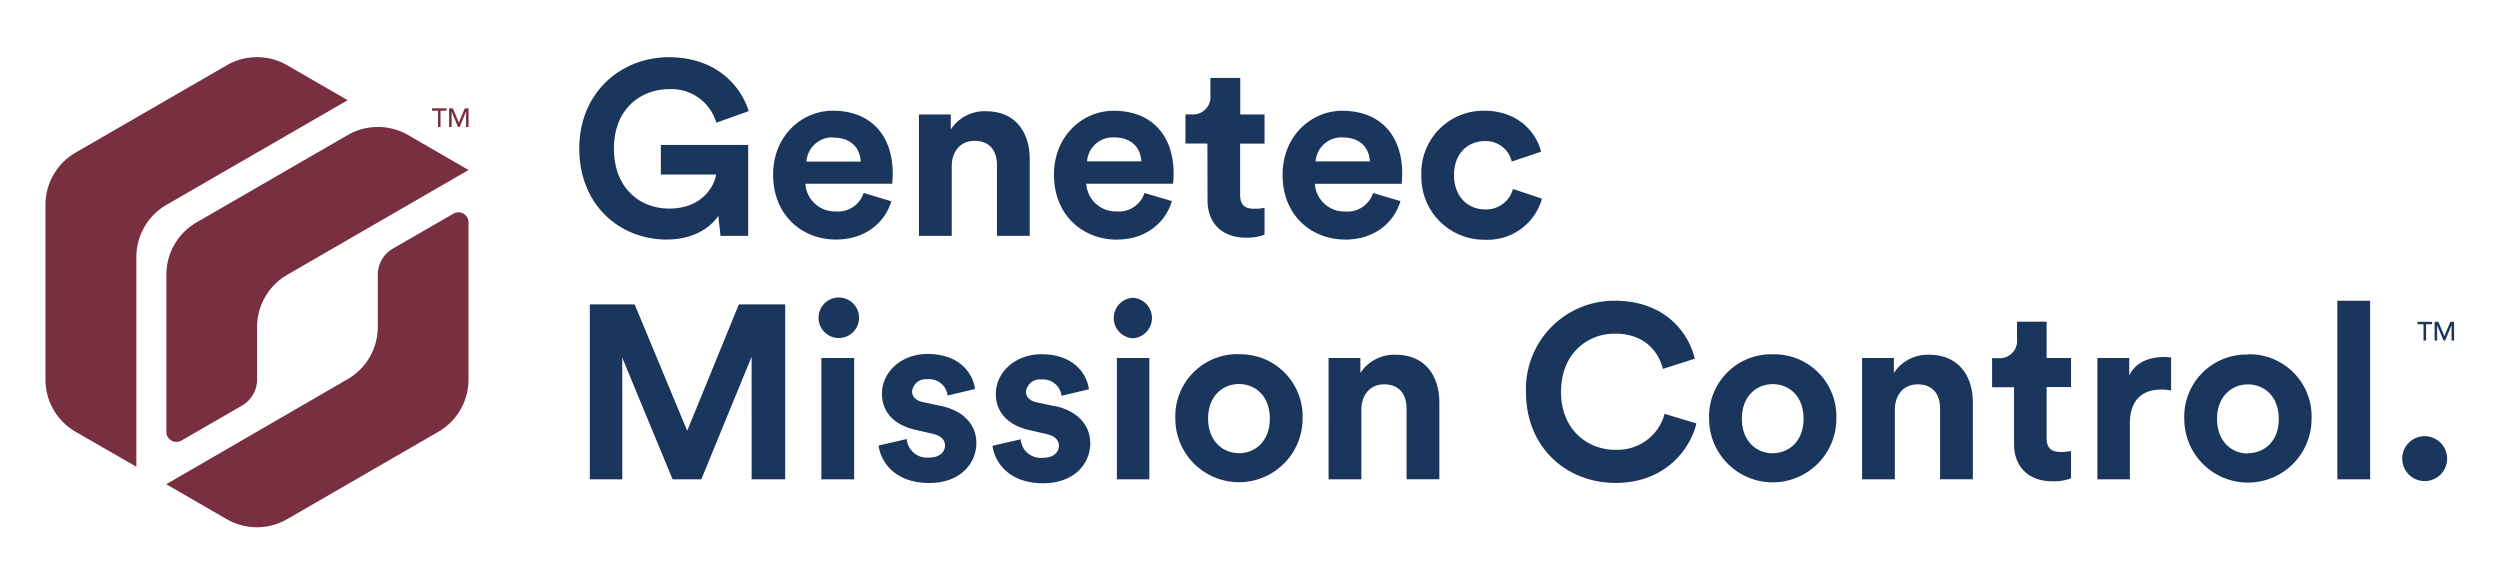 <?xml version="1.0" encoding="UTF-8"?><svg xmlns="http://www.w3.org/2000/svg" viewBox="0 0 385 90">
  <defs>
    <style>.cls-1{fill:#782f40;}.cls-2{fill:#1b365d;}</style>
  </defs>
  <title>Logo_Mission Control_RGB_COLOR</title>
  <g data-name="Color Logos" id="Color_Logos">
    <path class="cls-1" d="M71.05,32.76a1.54,1.54,0,0,0-1.23.15l-9.31,5.37a4.65,4.65,0,0,0-2.33,4v8.06a9.31,9.31,0,0,1-4.66,8.06L25.6,74.57l9.31,5.38a9.31,9.31,0,0,0,9.31,0L67.5,66.5a9.3,9.3,0,0,0,4.65-8.06V34.25A1.55,1.55,0,0,0,71.05,32.76ZM30.27,34.25a9.3,9.3,0,0,0-4.65,8.06V66.5a1.55,1.55,0,0,0,2.33,1.34l9.31-5.37a4.65,4.65,0,0,0,2.33-4V50.37a9.31,9.31,0,0,1,4.66-8.06L72.16,26.18l-9.31-5.38a9.31,9.31,0,0,0-9.31,0Zm-4.65-2.69L53.54,15.43l-9.31-5.38a9.31,9.31,0,0,0-9.31,0L11.64,23.5A9.31,9.31,0,0,0,7,31.56H7V58.44a9.29,9.29,0,0,0,4.65,8.06L21,71.88V39.62A9.3,9.3,0,0,1,25.61,31.56Z"/>
    <path class="cls-2" d="M144.83,62.5l-2.66-.57c-1-.19-1.71-.76-1.71-1.67a2.15,2.15,0,0,1,2.39-1.86,2.85,2.85,0,0,1,3.08,2.51l4.22-1c-.23-2-2-5.4-7.33-5.4-4,0-7,2.77-7,6.12,0,2.62,1.63,4.79,5.24,5.58l2.47.57c1.44.3,2,1,2,1.82,0,1-.8,1.86-2.47,1.86a3.11,3.11,0,0,1-3.42-2.85l-4.33,1c.23,2.13,2.17,5.77,7.79,5.77,4.9,0,7.26-3.12,7.26-6.15C150.37,65.5,148.51,63.26,144.83,62.5Zm8.7-26.18h5.05V24.54c0-4.1-2.13-7.41-6.76-7.41a6.21,6.21,0,0,0-5.4,2.81V17.63h-4.9V36.32h5.05V25.57c0-2.17,1.29-3.88,3.5-3.88,2.43,0,3.46,1.63,3.46,3.72ZM172,73.82H177V55.13H172Zm-43-28a3.12,3.12,0,0,0,0,6.23,3.12,3.12,0,1,0,0-6.23Zm-2.51,28h5.05V55.13h-5.05Zm59.47-43c0,3.61,2.28,5.78,5.93,5.78a7.5,7.5,0,0,0,2.85-.46V32a7.36,7.36,0,0,1-1.56.15c-1.44,0-2.2-.53-2.2-2.17V22.11h3.76V17.63H191V12H186.4v2.62a2.69,2.69,0,0,1-2.89,3h-.95v4.48h3.38Zm21.2,6.08c4.6,0,7.56-2.7,8.51-5.93l-4.22-1.25a4.13,4.13,0,0,1-4.25,2.85,4.55,4.55,0,0,1-4.71-4.26h13.37c0-.08.08-.84.08-1.56,0-6-3.46-9.69-9.23-9.69-4.79,0-9.19,3.88-9.19,9.84C197.49,33.2,202,36.89,207.14,36.89Zm-.38-15.73c2.89,0,4.1,1.82,4.18,3.69h-8.36A4,4,0,0,1,206.76,21.16ZM102.68,36.89c4.07,0,6.73-1.82,7.94-3.65l.34,3.08h4.26v-14H101.77v4.56h8.51c-.3,1.9-2.24,5.24-7.22,5.24-4.52,0-8.51-3.15-8.51-9.23,0-6.38,4.41-9.16,8.47-9.16a7.19,7.19,0,0,1,7.29,5.17l5-1.79C114,13,110.09,8.81,103,8.81c-7.29,0-13.79,5.36-13.79,14.06S95.43,36.89,102.68,36.89Zm3.15,29.45L97.74,46.88H90.83V73.82h5V55.09l7.75,18.73H108l7.75-18.88V73.82h5.17V46.88h-7.14ZM137.26,31,133,29.71a4.13,4.13,0,0,1-4.26,2.85,4.55,4.55,0,0,1-4.71-4.26h13.37c0-.08.08-.84.08-1.56,0-6-3.46-9.69-9.23-9.69-4.79,0-9.19,3.88-9.19,9.84,0,6.31,4.52,10,9.65,10C133.35,36.89,136.31,34.19,137.26,31Zm-8.89-9.8c2.89,0,4.1,1.82,4.18,3.69h-8.36A4,4,0,0,1,128.37,21.16Zm34,41.34-2.66-.57c-1-.19-1.71-.76-1.71-1.67a2.15,2.15,0,0,1,2.39-1.86,2.85,2.85,0,0,1,3.08,2.51l4.22-1c-.23-2-2-5.4-7.33-5.4-4,0-7,2.77-7,6.12,0,2.62,1.63,4.79,5.24,5.58l2.47.57c1.44.3,2,1,2,1.82,0,1-.8,1.86-2.47,1.86a3.11,3.11,0,0,1-3.42-2.85l-4.33,1c.23,2.13,2.17,5.77,7.79,5.77,4.9,0,7.26-3.12,7.26-6.15C167.89,65.5,166,63.26,162.34,62.5Zm165.53-4.6V55.13H323V73.82H328V65.27c0-4,2.24-5.28,4.83-5.28a7.58,7.58,0,0,1,1.52.15V55.05a11.48,11.48,0,0,0-1.18-.08C331.59,55,329,55.43,327.87,57.9Zm18.28-3.34a9.57,9.57,0,0,0-9.8,9.92,9.8,9.8,0,1,0,19.6,0A9.57,9.57,0,0,0,346.15,54.56Zm0,15.24c-2.47,0-4.75-1.82-4.75-5.32s2.28-5.32,4.75-5.32,4.75,1.79,4.75,5.32S348.62,69.79,346.15,69.79ZM174.46,45.86a3.12,3.12,0,0,0,0,6.23,3.12,3.12,0,0,0,0-6.23ZM373.36,67.17a3.46,3.46,0,1,0,3.5,3.46A3.47,3.47,0,0,0,373.36,67.17Zm-76.3-12.54a6.21,6.21,0,0,0-5.4,2.81V55.13h-4.9V73.82h5.05V63.07c0-2.17,1.29-3.88,3.5-3.88,2.43,0,3.46,1.63,3.46,3.72v10.9h5.05V62C303.82,57.94,301.69,54.63,297.05,54.63Zm62.89,19.19H365V46.31h-5.05ZM315.18,49.54h-4.56v2.62a2.69,2.69,0,0,1-2.89,3h-.95v4.48h3.38v8.7c0,3.61,2.28,5.78,5.93,5.78a7.5,7.5,0,0,0,2.85-.46V69.45a7.36,7.36,0,0,1-1.56.15c-1.44,0-2.2-.53-2.2-2.17V59.61h3.76V55.13h-3.76Zm-124.38,5a9.57,9.57,0,0,0-9.8,9.92,9.8,9.8,0,1,0,19.6,0A9.57,9.57,0,0,0,190.8,54.56Zm0,15.24c-2.47,0-4.75-1.82-4.75-5.32s2.28-5.32,4.75-5.32,4.75,1.79,4.75,5.32S193.27,69.79,190.8,69.79ZM214.9,54.63a6.21,6.21,0,0,0-5.4,2.81V55.13h-4.9V73.82h5.05V63.07c0-2.17,1.29-3.88,3.5-3.88,2.43,0,3.46,1.63,3.46,3.72v10.9h5.05V62C221.66,57.94,219.53,54.63,214.9,54.63ZM171.5,17.06c-4.79,0-9.19,3.88-9.19,9.84,0,6.31,4.52,10,9.65,10,4.6,0,7.56-2.7,8.51-5.93l-4.22-1.25A4.13,4.13,0,0,1,172,32.56a4.55,4.55,0,0,1-4.71-4.26h13.37c0-.08.08-.84.08-1.56C180.73,20.74,177.28,17.06,171.5,17.06Zm-4.1,7.79a4,4,0,0,1,4.18-3.69c2.89,0,4.1,1.82,4.18,3.69Zm70.07,5.74L233,29.1a4.28,4.28,0,0,1-4.29,3.15c-2.58,0-4.79-1.9-4.79-5.28s2.17-5.24,4.75-5.24a4.08,4.08,0,0,1,4.14,3.15l4.52-1.52c-.8-3.15-3.69-6.31-8.78-6.31A9.57,9.57,0,0,0,218.89,27a9.67,9.67,0,0,0,9.84,9.92A8.68,8.68,0,0,0,237.47,30.58Zm11.29,38.68c-4.33,0-8.36-3.15-8.36-8.89,0-6.12,4.25-9,8.28-9,4.67,0,6.76,2.85,7.41,5.43L261,55.24c-1.06-4.37-4.9-8.93-12.35-8.93A13.6,13.6,0,0,0,235,60.37c0,8.59,6.27,14,13.79,14s11.44-5,12.46-9.16l-4.9-1.48A7.49,7.49,0,0,1,248.75,69.26ZM273,54.56a9.57,9.57,0,0,0-9.8,9.92,9.8,9.8,0,1,0,19.6,0A9.57,9.57,0,0,0,273,54.56Zm0,15.24c-2.47,0-4.75-1.82-4.75-5.32s2.28-5.32,4.75-5.32,4.75,1.79,4.75,5.32S275.43,69.79,273,69.79Z"/>
  </g>
  <g data-name="Color TMs" id="Color_TMs">
    <polygon class="cls-1" points="69.55 17.2 69.55 17.2 70.53 19.56 70.79 19.56 71.76 17.2 71.77 17.2 71.77 19.56 72.16 19.56 72.16 16.68 71.58 16.68 70.67 18.86 70.65 18.86 69.74 16.68 69.16 16.68 69.16 19.56 69.55 19.56 69.55 17.2"/>
    <polygon class="cls-1" points="67.45 19.56 67.84 19.56 67.84 17.05 68.77 17.05 68.77 16.68 66.53 16.68 66.53 17.05 67.45 17.05 67.45 19.56"/>
    <polygon class="cls-2" points="373.62 52.44 373.62 49.93 374.54 49.93 374.54 49.56 372.3 49.56 372.3 49.93 373.22 49.93 373.22 52.44 373.62 52.44"/>
    <polygon class="cls-2" points="376.44 51.74 376.42 51.74 375.51 49.56 374.93 49.56 374.93 52.44 375.32 52.44 375.32 50.08 375.32 50.08 376.3 52.44 376.56 52.44 377.53 50.08 377.54 50.08 377.54 52.44 377.93 52.44 377.93 49.56 377.35 49.56 376.44 51.74"/>
  </g>
</svg>
